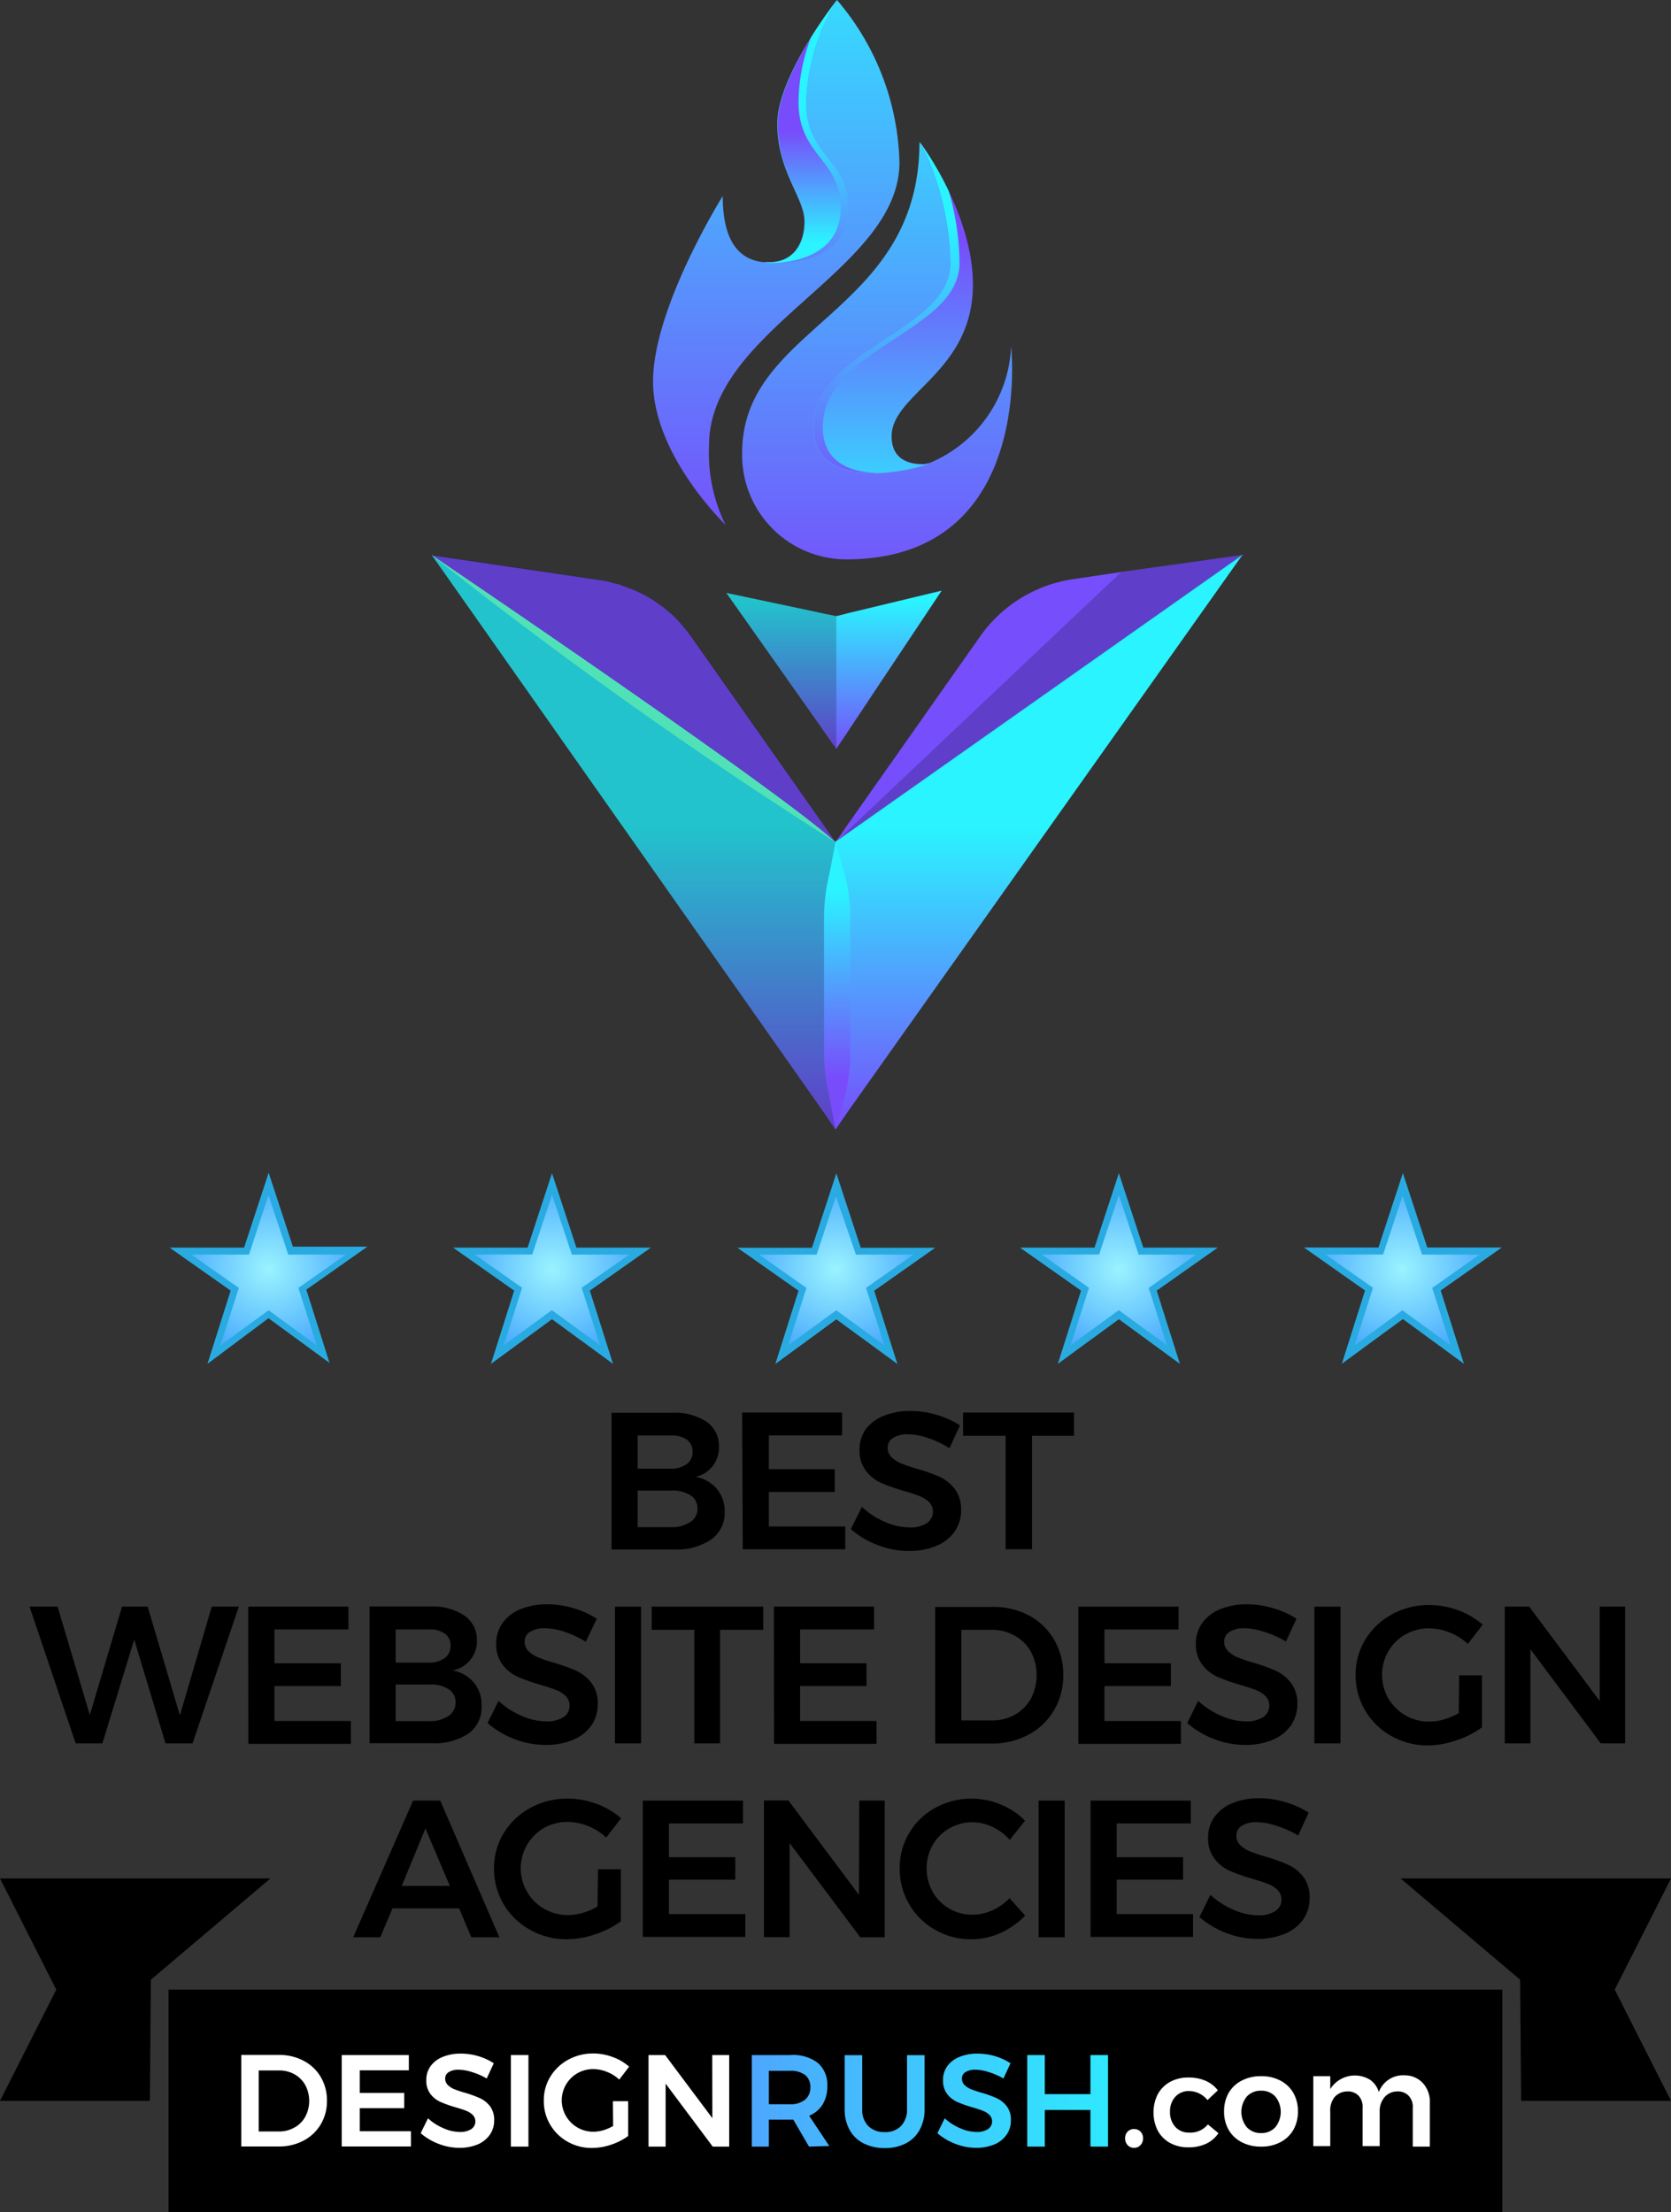 <?xml version="1.0" encoding="UTF-8"?>
<svg xmlns="http://www.w3.org/2000/svg" xmlns:xlink="http://www.w3.org/1999/xlink" id="Layer_1" data-name="Layer 1" viewBox="0 0 136.92 181.23">
  <rect x="0" y="0" width="136.92" height="181.23" fill="#333333" stroke="none"/>
  <defs>
    <style>.cls-1{fill:#fff;}.cls-2{fill:url(#linear-gradient);}.cls-3{fill:url(#linear-gradient-2);}.cls-4{fill:url(#linear-gradient-3);}.cls-5{fill:#774efb;}.cls-6{fill:url(#linear-gradient-5);}.cls-7{fill:url(#linear-gradient-6);}.cls-8{opacity:0.2;}.cls-9{fill:#50e2b6;}.cls-10{fill:url(#linear-gradient-7);}.cls-11{fill:url(#linear-gradient-8);}.cls-12{fill:url(#linear-gradient-10);}.cls-13{fill:url(#linear-gradient-11);}.cls-14{fill:url(#linear-gradient-12);}.cls-15{fill:url(#linear-gradient-13);}.cls-16{fill:url(#linear-gradient-14);}.cls-17{fill:url(#linear-gradient-15);}.cls-18{fill:url(#linear-gradient-16);}.cls-19{fill:url(#linear-gradient-17);}.cls-20{fill:url(#radial-gradient);}.cls-21{fill:#29abe2;}.cls-22{fill:url(#radial-gradient-2);}.cls-23{fill:url(#radial-gradient-3);}.cls-24{fill:url(#radial-gradient-4);}.cls-25{fill:url(#radial-gradient-5);}</style>
    <linearGradient id="linear-gradient" x1="21.24" y1="172.12" x2="95.78" y2="172.12" gradientUnits="userSpaceOnUse">
      <stop offset="0" stop-color="#784cfb"></stop>
      <stop offset="1" stop-color="#2af4ff"></stop>
    </linearGradient>
    <linearGradient id="linear-gradient-2" x1="21.24" y1="172.18" x2="95.78" y2="172.18" xlink:href="#linear-gradient"></linearGradient>
    <linearGradient id="linear-gradient-3" x1="21.24" y1="172.11" x2="95.78" y2="172.11" xlink:href="#linear-gradient"></linearGradient>
    <linearGradient id="linear-gradient-5" x1="-2031.56" y1="-2857.46" x2="-2056.46" y2="-2857.46" gradientTransform="translate(-2788.87 2124.22) rotate(90)" xlink:href="#linear-gradient"></linearGradient>
    <linearGradient id="linear-gradient-6" x1="-2062.46" y1="-2857.21" x2="-2074.99" y2="-2857.21" gradientTransform="translate(-2788.87 2124.22) rotate(90)" xlink:href="#linear-gradient"></linearGradient>
    <linearGradient id="linear-gradient-7" x1="-2035.91" y1="-2857.46" x2="-2051.25" y2="-2857.46" gradientTransform="translate(-2788.87 2124.22) rotate(90)" xlink:href="#linear-gradient"></linearGradient>
    <linearGradient id="linear-gradient-8" x1="68.85" y1="6.04" x2="68.85" y2="6.01" xlink:href="#linear-gradient"></linearGradient>
    <linearGradient id="linear-gradient-10" x1="63.61" y1="45.14" x2="63.61" y2="-8.16" xlink:href="#linear-gradient"></linearGradient>
    <linearGradient id="linear-gradient-11" x1="71.89" y1="49.69" x2="71.89" y2="0.22" xlink:href="#linear-gradient"></linearGradient>
    <linearGradient id="linear-gradient-12" x1="73.18" y1="19.64" x2="73.18" y2="44.57" xlink:href="#linear-gradient"></linearGradient>
    <linearGradient id="linear-gradient-13" x1="76.06" y1="38.03" x2="76.06" y2="37.96" xlink:href="#linear-gradient"></linearGradient>
    <linearGradient id="linear-gradient-14" x1="72.63" y1="41.39" x2="72.63" y2="18.28" xlink:href="#linear-gradient"></linearGradient>
    <linearGradient id="linear-gradient-15" x1="66.05" y1="10.69" x2="66.05" y2="19.9" xlink:href="#linear-gradient"></linearGradient>
    <linearGradient id="linear-gradient-16" x1="66.4" y1="27.18" x2="66.4" y2="8.81" xlink:href="#linear-gradient"></linearGradient>
    <linearGradient id="linear-gradient-17" x1="62.62" y1="5.26" x2="62.62" y2="23.25" xlink:href="#linear-gradient"></linearGradient>
    <radialGradient id="radial-gradient" cx="68.46" cy="103.99" r="7.1" gradientUnits="userSpaceOnUse">
      <stop offset="0" stop-color="#9af3ff"></stop>
      <stop offset="1" stop-color="#4cacfd"></stop>
    </radialGradient>
    <radialGradient id="radial-gradient-2" cx="91.68" cy="103.99" r="7.1" xlink:href="#radial-gradient"></radialGradient>
    <radialGradient id="radial-gradient-3" cx="45.24" cy="103.99" r="7.1" xlink:href="#radial-gradient"></radialGradient>
    <radialGradient id="radial-gradient-4" cx="22.02" cy="103.99" r="7.1" xlink:href="#radial-gradient"></radialGradient>
    <radialGradient id="radial-gradient-5" cx="114.9" cy="103.99" r="7.1" xlink:href="#radial-gradient"></radialGradient>
  </defs>
  <title>DesignRush Badge Best Website Design Agencies</title>
  <rect x="13.81" y="163.01" width="109.29" height="18.22"></rect>
  <polygon points="22.16 153.9 0 153.9 4.61 163.01 0 172.12 12.28 172.12 12.36 162.2 22.16 153.9"></polygon>
  <polygon points="114.76 153.9 136.92 153.9 132.31 163.01 136.92 172.12 124.64 172.12 124.56 162.2 114.76 153.9"></polygon>
  <path d="M57.91,116.49a2.4,2.4,0,0,1,1,2A2.45,2.45,0,0,1,57,121a2.89,2.89,0,0,1,1.75,1,2.81,2.81,0,0,1,.63,1.87,2.66,2.66,0,0,1-1.11,2.26,5,5,0,0,1-3,.82H50.11v-11.2h5A4.71,4.71,0,0,1,57.91,116.49Zm-1.63,3.46a1.22,1.22,0,0,0,.47-1,1.17,1.17,0,0,0-.47-1,2.07,2.07,0,0,0-1.3-.34H52.25v2.72H55A2.07,2.07,0,0,0,56.28,119.94Zm.29,4.75a1.28,1.28,0,0,0,.58-1.12,1.24,1.24,0,0,0-.58-1.08,2.75,2.75,0,0,0-1.6-.38H52.25v3H55A2.69,2.69,0,0,0,56.57,124.69Z"></path>
  <path d="M60.81,115.73H69v1.87H63v2.77H68.4v1.87H63v2.82h6.26v1.87h-8.4Z"></path>
  <path d="M76,117.8a5.33,5.33,0,0,0-1.59-.29,2.23,2.23,0,0,0-1.22.29.9.9,0,0,0-.45.8,1.05,1.05,0,0,0,.31.78,2.45,2.45,0,0,0,.78.51,12.2,12.2,0,0,0,1.29.44A14.11,14.11,0,0,1,77,121a3.33,3.33,0,0,1,1.24,1,2.73,2.73,0,0,1,.51,1.73,3,3,0,0,1-.55,1.78,3.45,3.45,0,0,1-1.52,1.16,5.75,5.75,0,0,1-2.22.4,7,7,0,0,1-2.56-.49,7.26,7.26,0,0,1-2.18-1.3l.9-1.82a6.55,6.55,0,0,0,1.9,1.23,5.06,5.06,0,0,0,2,.45,2.5,2.5,0,0,0,1.41-.34,1.13,1.13,0,0,0,.2-1.73,2.33,2.33,0,0,0-.79-.5q-.48-.19-1.31-.43a15.51,15.51,0,0,1-1.86-.66,3.23,3.23,0,0,1-1.23-1,2.67,2.67,0,0,1-.51-1.7,2.85,2.85,0,0,1,.52-1.7A3.34,3.34,0,0,1,72.41,116a5.64,5.64,0,0,1,2.2-.4,7.42,7.42,0,0,1,2.15.32,7.25,7.25,0,0,1,1.9.86l-.86,1.87A8.12,8.12,0,0,0,76,117.8Z"></path>
  <path d="M78.91,115.73H88v1.9H84.56v9.3H82.4v-9.3H78.91Z"></path>
  <path d="M17.35,131.63h2.22l-3.79,11.2H13.56L11,134.33l-2.61,8.5H6.2l-3.78-11.2h2.3l2.64,8.88L10,131.63H12.1l2.64,8.91Z"></path>
  <path d="M20.34,131.63h8.21v1.87H22.49v2.77h5.44v1.87H22.49V141h6.26v1.87h-8.4Z"></path>
  <path d="M38.08,132.38a2.4,2.4,0,0,1,1,2,2.45,2.45,0,0,1-2,2.48,2.89,2.89,0,0,1,1.75,1,2.81,2.81,0,0,1,.63,1.87A2.66,2.66,0,0,1,38.43,142a5,5,0,0,1-3,.82H30.28v-11.2h5A4.71,4.71,0,0,1,38.08,132.38Zm-1.63,3.46a1.22,1.22,0,0,0,.47-1,1.17,1.17,0,0,0-.47-1,2.07,2.07,0,0,0-1.3-.34H32.42v2.72h2.72A2.07,2.07,0,0,0,36.45,135.83Zm.3,4.75a1.29,1.29,0,0,0,.58-1.12,1.24,1.24,0,0,0-.58-1.08,2.75,2.75,0,0,0-1.6-.38H32.42v3h2.72A2.69,2.69,0,0,0,36.74,140.59Z"></path>
  <path d="M46.25,133.69a5.33,5.33,0,0,0-1.59-.29,2.22,2.22,0,0,0-1.22.29.9.9,0,0,0-.45.8,1.06,1.06,0,0,0,.31.78,2.46,2.46,0,0,0,.78.51,12.23,12.23,0,0,0,1.29.44,14,14,0,0,1,1.86.67,3.32,3.32,0,0,1,1.24,1,2.73,2.73,0,0,1,.51,1.73,3,3,0,0,1-.55,1.78,3.45,3.45,0,0,1-1.52,1.16,5.74,5.74,0,0,1-2.22.4,7,7,0,0,1-2.56-.49,7.27,7.27,0,0,1-2.18-1.3l.9-1.82a6.52,6.52,0,0,0,1.9,1.23,5.06,5.06,0,0,0,2,.45,2.5,2.5,0,0,0,1.41-.34,1.13,1.13,0,0,0,.2-1.73,2.33,2.33,0,0,0-.79-.5q-.48-.19-1.31-.43a15.58,15.58,0,0,1-1.86-.66,3.23,3.23,0,0,1-1.23-1,2.67,2.67,0,0,1-.51-1.7,2.85,2.85,0,0,1,.52-1.7,3.35,3.35,0,0,1,1.47-1.13,5.64,5.64,0,0,1,2.2-.4,7.41,7.41,0,0,1,2.15.32,7.26,7.26,0,0,1,1.9.86L48,134.51A8.11,8.11,0,0,0,46.25,133.69Z"></path>
  <path d="M50.39,131.63h2.14v11.2H50.39Z"></path>
  <path d="M53.4,131.63h9.14v1.9H59v9.3H56.89v-9.3H53.4Z"></path>
  <path d="M63.41,131.63h8.21v1.87H65.56v2.77H71v1.87H65.56V141h6.26v1.87h-8.4Z"></path>
  <path d="M84.29,132.34a5.24,5.24,0,0,1,2.08,2,5.62,5.62,0,0,1,.75,2.9,5.52,5.52,0,0,1-.76,2.89,5.34,5.34,0,0,1-2.1,2,6.37,6.37,0,0,1-3.05.72H76.63v-11.2h4.66A6.27,6.27,0,0,1,84.29,132.34Zm-1.11,8.13a3.35,3.35,0,0,0,1.29-1.31,4.14,4.14,0,0,0,0-3.84A3.41,3.41,0,0,0,83.13,134a3.78,3.78,0,0,0-1.88-.47H78.77v7.42h2.56A3.64,3.64,0,0,0,83.18,140.47Z"></path>
  <path d="M88.36,131.63h8.21v1.87H90.5v2.77h5.44v1.87H90.5V141h6.26v1.87h-8.4Z"></path>
  <path d="M103.57,133.69a5.32,5.32,0,0,0-1.59-.29,2.23,2.23,0,0,0-1.22.29.9.9,0,0,0-.45.8,1.05,1.05,0,0,0,.31.78,2.44,2.44,0,0,0,.78.51,12.18,12.18,0,0,0,1.29.44,14.07,14.07,0,0,1,1.86.67,3.32,3.32,0,0,1,1.24,1,2.73,2.73,0,0,1,.51,1.73,3,3,0,0,1-.55,1.78,3.44,3.44,0,0,1-1.52,1.16,5.74,5.74,0,0,1-2.21.4,7,7,0,0,1-2.56-.49,7.26,7.26,0,0,1-2.18-1.3l.9-1.82a6.53,6.53,0,0,0,1.9,1.23,5.06,5.06,0,0,0,2,.45,2.5,2.5,0,0,0,1.41-.34,1.13,1.13,0,0,0,.2-1.73,2.32,2.32,0,0,0-.79-.5q-.48-.19-1.31-.43a15.55,15.55,0,0,1-1.86-.66,3.23,3.23,0,0,1-1.23-1,2.66,2.66,0,0,1-.51-1.7,2.86,2.86,0,0,1,.52-1.7,3.35,3.35,0,0,1,1.47-1.13,5.64,5.64,0,0,1,2.2-.4,7.42,7.42,0,0,1,2.15.32,7.27,7.27,0,0,1,1.9.86l-.86,1.87A8.09,8.09,0,0,0,103.57,133.69Z"></path>
  <path d="M107.7,131.63h2.14v11.2H107.7Z"></path>
  <path d="M119.56,137.26h1.87v4.26a7.47,7.47,0,0,1-2.08,1.06A7.27,7.27,0,0,1,117,143a6,6,0,0,1-3-.77,5.74,5.74,0,0,1-2.14-2.09,5.61,5.61,0,0,1-.78-2.92,5.44,5.44,0,0,1,.8-2.9,5.76,5.76,0,0,1,2.18-2.06,6.25,6.25,0,0,1,3.06-.76,6.77,6.77,0,0,1,2.37.43,6.28,6.28,0,0,1,2,1.18l-1.22,1.58a4.62,4.62,0,0,0-1.48-.94,4.52,4.52,0,0,0-1.69-.34,3.87,3.87,0,0,0-1.94.5,3.7,3.7,0,0,0-1.4,1.38,3.86,3.86,0,0,0,0,3.86,3.84,3.84,0,0,0,3.35,1.9,4.3,4.3,0,0,0,1.21-.18,5.34,5.34,0,0,0,1.21-.52Z"></path>
  <path d="M131.08,131.63h2.08v11.2h-2l-5.76-7.71v7.71h-2.1v-11.2h2l5.78,7.73Z"></path>
  <path d="M38.62,158.72l-1-2.37H32.16l-1,2.37H28.94l4.91-11.2h2.22l4.85,11.2Zm-5.7-4.21h3.94l-2-4.7Z"></path>
  <path d="M49,153.15h1.87v4.26a7.44,7.44,0,0,1-2.08,1.06,7.27,7.27,0,0,1-2.35.41,6,6,0,0,1-3-.77A5.74,5.74,0,0,1,41.26,156a5.62,5.62,0,0,1-.78-2.92,5.44,5.44,0,0,1,.8-2.9,5.76,5.76,0,0,1,2.18-2.06,6.25,6.25,0,0,1,3.06-.76,6.78,6.78,0,0,1,2.37.43,6.29,6.29,0,0,1,2,1.18l-1.22,1.58a4.61,4.61,0,0,0-1.48-.94,4.52,4.52,0,0,0-1.69-.34,3.87,3.87,0,0,0-1.94.5A3.83,3.83,0,0,0,43.19,155a3.84,3.84,0,0,0,3.35,1.9,4.3,4.3,0,0,0,1.21-.18,5.33,5.33,0,0,0,1.21-.52Z"></path>
  <path d="M52.67,147.52h8.21v1.87H54.81v2.77h5.44V154H54.81v2.82h6.26v1.87h-8.4Z"></path>
  <path d="M70.41,147.52h2.08v11.2h-2L64.7,151v7.71h-2.1v-11.2h2l5.78,7.73Z"></path>
  <path d="M81.32,149.68a3.79,3.79,0,0,0-1.64-.38,3.75,3.75,0,0,0-1.9.5,3.6,3.6,0,0,0-1.36,1.37,3.93,3.93,0,0,0,0,3.82,3.66,3.66,0,0,0,1.36,1.38,3.71,3.71,0,0,0,1.9.5,4,4,0,0,0,1.61-.35,4.61,4.61,0,0,0,1.43-1L84,156.94a6.6,6.6,0,0,1-2,1.42,5.77,5.77,0,0,1-2.37.52,5.85,5.85,0,0,1-3-.77A5.63,5.63,0,0,1,74.49,156a5.7,5.7,0,0,1-.77-2.92,5.58,5.58,0,0,1,.78-2.91,5.64,5.64,0,0,1,2.14-2.06,6.2,6.2,0,0,1,5.35-.27,5.79,5.79,0,0,1,2,1.33l-1.25,1.57A4.21,4.21,0,0,0,81.32,149.68Z"></path>
  <path d="M85.1,147.52h2.14v11.2H85.1Z"></path>
  <path d="M89.36,147.52h8.21v1.87H91.5v2.77h5.44V154H91.5v2.82h6.26v1.87h-8.4Z"></path>
  <path d="M104.57,149.58a5.33,5.33,0,0,0-1.59-.29,2.23,2.23,0,0,0-1.22.29.9.9,0,0,0-.45.8,1.05,1.05,0,0,0,.31.78,2.45,2.45,0,0,0,.78.51,12.2,12.2,0,0,0,1.29.44,14.11,14.11,0,0,1,1.87.67,3.33,3.33,0,0,1,1.24,1,2.73,2.73,0,0,1,.51,1.73,3,3,0,0,1-.55,1.78,3.45,3.45,0,0,1-1.52,1.16,5.75,5.75,0,0,1-2.22.4,7,7,0,0,1-2.56-.49,7.26,7.26,0,0,1-2.18-1.3l.9-1.82a6.55,6.55,0,0,0,1.9,1.23,5.06,5.06,0,0,0,2,.45,2.5,2.5,0,0,0,1.41-.34,1.13,1.13,0,0,0,.2-1.73,2.33,2.33,0,0,0-.79-.5q-.48-.19-1.31-.43a15.51,15.51,0,0,1-1.86-.66,3.23,3.23,0,0,1-1.23-1,2.67,2.67,0,0,1-.51-1.7,2.85,2.85,0,0,1,.52-1.7,3.34,3.34,0,0,1,1.47-1.13,5.64,5.64,0,0,1,2.2-.4,7.42,7.42,0,0,1,2.15.32,7.25,7.25,0,0,1,1.9.86l-.86,1.87A8.12,8.12,0,0,0,104.57,149.58Z"></path>
  <path class="cls-1" d="M24.9,168.85a3.5,3.5,0,0,1,1.39,1.33,3.75,3.75,0,0,1,.5,1.94,3.7,3.7,0,0,1-.51,1.93,3.56,3.56,0,0,1-1.41,1.33,4.26,4.26,0,0,1-2,.48H19.77v-7.5h3.12A4.2,4.2,0,0,1,24.9,168.85Zm-.74,5.44a2.23,2.23,0,0,0,.86-.88,2.77,2.77,0,0,0,0-2.57,2.28,2.28,0,0,0-.88-.89,2.53,2.53,0,0,0-1.26-.32H21.2v5h1.71A2.44,2.44,0,0,0,24.15,174.29Z"></path>
  <path class="cls-1" d="M28,168.37h5.5v1.25H29.48v1.85h3.64v1.25H29.48v1.89h4.19v1.25H28Z"></path>
  <path class="cls-1" d="M38.66,169.76a3.55,3.55,0,0,0-1.07-.19,1.48,1.48,0,0,0-.81.19.6.6,0,0,0-.3.54.7.7,0,0,0,.21.52,1.62,1.62,0,0,0,.52.34,8.28,8.28,0,0,0,.86.29,9.42,9.42,0,0,1,1.25.45,2.23,2.23,0,0,1,.83.66,1.83,1.83,0,0,1,.34,1.16,2,2,0,0,1-.37,1.2,2.32,2.32,0,0,1-1,.78,3.85,3.85,0,0,1-1.48.27,4.66,4.66,0,0,1-1.71-.33,4.85,4.85,0,0,1-1.46-.87l.6-1.22a4.37,4.37,0,0,0,1.28.82,3.38,3.38,0,0,0,1.32.3,1.68,1.68,0,0,0,.94-.23.76.76,0,0,0,.13-1.16,1.55,1.55,0,0,0-.53-.34q-.32-.13-.88-.29a10.43,10.43,0,0,1-1.24-.44,2.16,2.16,0,0,1-.82-.65,1.79,1.79,0,0,1-.34-1.14,1.91,1.91,0,0,1,.35-1.14,2.25,2.25,0,0,1,1-.76,3.79,3.79,0,0,1,1.47-.27,5,5,0,0,1,1.44.21,4.91,4.91,0,0,1,1.27.58l-.58,1.25A5.45,5.45,0,0,0,38.66,169.76Z"></path>
  <path class="cls-1" d="M41.86,168.37h1.44v7.5H41.86Z"></path>
  <path class="cls-1" d="M50.22,172.15h1.25V175a5,5,0,0,1-1.39.71,4.87,4.87,0,0,1-1.57.27,4,4,0,0,1-2-.51,3.84,3.84,0,0,1-1.43-1.4,3.76,3.76,0,0,1-.52-2,3.65,3.65,0,0,1,.54-1.94,3.87,3.87,0,0,1,1.46-1.38,4.19,4.19,0,0,1,2.05-.51,4.52,4.52,0,0,1,1.59.29,4.2,4.2,0,0,1,1.35.79l-.81,1.06a3.07,3.07,0,0,0-1-.63,3,3,0,0,0-1.13-.23,2.59,2.59,0,0,0-1.3.34,2.56,2.56,0,0,0-.93,3.51,2.57,2.57,0,0,0,2.24,1.28,2.91,2.91,0,0,0,.81-.12,3.62,3.62,0,0,0,.81-.35Z"></path>
  <path class="cls-1" d="M58.36,168.37h1.39v7.5H58.4l-3.86-5.16v5.16h-1.4v-7.5H54.5l3.87,5.17Z"></path>
  <path class="cls-2" d="M66.29,175.87,65,173.66H63v2.21H61.6v-7.5h3.13A3.38,3.38,0,0,1,67,169a2.37,2.37,0,0,1,.79,1.91,2.82,2.82,0,0,1-.38,1.5,2.33,2.33,0,0,1-1.11.93l1.65,2.48ZM63,172.4h1.69A1.91,1.91,0,0,0,66,172,1.28,1.28,0,0,0,66.4,171a1.24,1.24,0,0,0-.43-1,2,2,0,0,0-1.24-.34H63Z"></path>
  <path class="cls-3" d="M71.14,174.18a1.83,1.83,0,0,0,1.35.5,1.77,1.77,0,0,0,1.34-.5,1.92,1.92,0,0,0,.49-1.39v-4.41h1.44v4.41a3.47,3.47,0,0,1-.4,1.7,2.68,2.68,0,0,1-1.13,1.11,3.67,3.67,0,0,1-1.73.39,3.77,3.77,0,0,1-1.75-.39,2.68,2.68,0,0,1-1.14-1.11,3.47,3.47,0,0,1-.4-1.7v-4.41h1.44v4.41A1.88,1.88,0,0,0,71.14,174.18Z"></path>
  <path class="cls-4" d="M81,169.76a3.55,3.55,0,0,0-1.07-.19,1.49,1.49,0,0,0-.81.19.6.6,0,0,0-.3.54.71.71,0,0,0,.21.52,1.63,1.63,0,0,0,.52.34,8.31,8.31,0,0,0,.86.29,9.42,9.42,0,0,1,1.25.45,2.23,2.23,0,0,1,.83.66,1.82,1.82,0,0,1,.34,1.16,2,2,0,0,1-.37,1.2,2.32,2.32,0,0,1-1,.78,3.85,3.85,0,0,1-1.48.27,4.66,4.66,0,0,1-1.71-.33,4.86,4.86,0,0,1-1.46-.87l.6-1.22a4.35,4.35,0,0,0,1.28.82,3.37,3.37,0,0,0,1.32.3,1.68,1.68,0,0,0,.94-.23.76.76,0,0,0,.13-1.16,1.55,1.55,0,0,0-.53-.34q-.32-.13-.88-.29a10.46,10.46,0,0,1-1.24-.44,2.17,2.17,0,0,1-.82-.65,1.79,1.79,0,0,1-.34-1.14,1.91,1.91,0,0,1,.35-1.14,2.24,2.24,0,0,1,1-.76,3.78,3.78,0,0,1,1.47-.27,5,5,0,0,1,1.44.21,4.92,4.92,0,0,1,1.27.58l-.58,1.25A5.46,5.46,0,0,0,81,169.76Z"></path>
  <path class="cls-2" d="M84.17,168.37h1.44v3.2h3.74v-3.2h1.44v7.5H89.35v-3H85.61v3H84.17Z"></path>
  <path class="cls-1" d="M93.45,174.64a.75.75,0,0,1,.21.55.79.79,0,0,1-.21.56.7.7,0,0,1-.53.22.68.68,0,0,1-.52-.22.79.79,0,0,1-.21-.56.75.75,0,0,1,.21-.55.7.7,0,0,1,.52-.21A.71.71,0,0,1,93.45,174.64Z"></path>
  <path class="cls-1" d="M97.43,171.32a1.47,1.47,0,0,0-1.13.47,1.74,1.74,0,0,0-.43,1.22,1.77,1.77,0,0,0,.43,1.24,1.46,1.46,0,0,0,1.13.47,1.82,1.82,0,0,0,1.54-.67l.87.72a2.53,2.53,0,0,1-1,.86,3.39,3.39,0,0,1-1.47.3,3.06,3.06,0,0,1-1.5-.36,2.56,2.56,0,0,1-1-1,3.35,3.35,0,0,1,0-3,2.59,2.59,0,0,1,1-1,3.08,3.08,0,0,1,1.52-.36,3.42,3.42,0,0,1,1.4.27,2.53,2.53,0,0,1,1,.78l-.85.8A1.94,1.94,0,0,0,97.43,171.32Z"></path>
  <path class="cls-1" d="M104.91,170.46a2.64,2.64,0,0,1,1.06,1,3,3,0,0,1,.38,1.52,3,3,0,0,1-.38,1.53,2.63,2.63,0,0,1-1.06,1,3.28,3.28,0,0,1-1.57.36,3.33,3.33,0,0,1-1.59-.36,2.62,2.62,0,0,1-1.07-1,3,3,0,0,1-.38-1.53,3,3,0,0,1,.38-1.52,2.62,2.62,0,0,1,1.07-1,3.32,3.32,0,0,1,1.59-.36A3.27,3.27,0,0,1,104.91,170.46Zm-2.75,1.31a2,2,0,0,0,0,2.51,1.54,1.54,0,0,0,1.18.48,1.51,1.51,0,0,0,1.16-.48,2,2,0,0,0,0-2.51,1.51,1.51,0,0,0-1.16-.48A1.54,1.54,0,0,0,102.16,171.77Z"></path>
  <path class="cls-1" d="M116.6,170.68a2.26,2.26,0,0,1,.56,1.61v3.58h-1.4V172.7a1.32,1.32,0,0,0-.34-1,1.21,1.21,0,0,0-.92-.35,1.38,1.38,0,0,0-1.06.48,1.74,1.74,0,0,0-.39,1.17v2.83h-1.4V172.7a1.34,1.34,0,0,0-.33-1,1.2,1.2,0,0,0-.91-.35,1.39,1.39,0,0,0-1.07.48A1.74,1.74,0,0,0,109,173v2.83h-1.39v-5.73H109v1.06a2.38,2.38,0,0,1,3.27-.76,1.88,1.88,0,0,1,.71,1,2.12,2.12,0,0,1,2.13-1.37A2,2,0,0,1,116.6,170.68Z"></path>
  <path class="cls-5" d="M68.46,69a.07.07,0,0,1,0,0,1,1,0,0,0-.15-.09l-.82-.6-.09-.06-24-17.09a1.68,1.68,0,0,1-.24-.17l-.38-.26a2.31,2.31,0,0,1-.24-.15l-.35-.24-6.8-4.84,13.58,2a6.44,6.44,0,0,1,1.39.3,1.82,1.82,0,0,1,.64.19,11.2,11.2,0,0,1,1.28.5,8.53,8.53,0,0,1,1,.54,3,3,0,0,1,.64.43,4.62,4.62,0,0,1,.49.34c.26.22.51.41.73.62a13.23,13.23,0,0,1,1.52,1.77L67.36,67.42l.09.13Z"></path>
  <path class="cls-5" d="M68.46,69l1-1.44.09-.13L80.31,52.14A11.33,11.33,0,0,1,88,47.44l3.89-.58h0l10-1.4L69.56,68.22Z"></path>
  <path class="cls-6" d="M68.46,92.54l-1-1.46-.09-.13-32-45.49,6.8,4.84,1.21.82,24,17.09.09.06.82.6a1,1,0,0,1,.15.09.07.07,0,0,0,0,0l1.1-.77,32.28-22.75L69.56,90.95l-.09.13Z"></path>
  <polygon class="cls-7" points="68.53 61.35 67.44 59.82 67.36 59.69 59.52 48.58 67.36 50.24 67.44 50.26 68.53 50.48 69.48 50.24 69.56 50.22 77.16 48.39 69.56 59.8 69.48 59.93 68.53 61.35"></polygon>
  <polygon class="cls-8" points="68.46 69 101.84 45.47 91.87 46.87 68.46 69"></polygon>
  <path class="cls-8" d="M68.46,92.54l-1-1.46-.09-.13-32-45.49,13.58,2a6.44,6.44,0,0,1,1.39.3,1.82,1.82,0,0,1,.64.19,11.2,11.2,0,0,1,1.28.5,8.53,8.53,0,0,1,1,.54,3,3,0,0,1,.64.43,4.62,4.62,0,0,1,.49.34c.26.22.51.41.73.62a13,13,0,0,1,1.55,1.74L67.36,67.42l.09.13,1,1.44Z"></path>
  <path class="cls-9" d="M35.35,45.46S64,64.83,68.46,69A388.14,388.14,0,0,1,35.35,45.46Z"></path>
  <polygon class="cls-8" points="68.53 61.35 67.44 59.82 67.36 59.69 59.52 48.58 67.36 50.24 67.44 50.26 68.53 50.48 68.53 61.35"></polygon>
  <path class="cls-10" d="M68.46,92.54l-.54-2.88a15.2,15.2,0,0,1-.4-3.46v-11a15.2,15.2,0,0,1,.43-3.57L68.46,69l.78,2.67a15.2,15.2,0,0,1,.43,3.57v11a15.2,15.2,0,0,1-.4,3.46Z"></path>
  <path class="cls-11" d="M68.87,6l0,0h0Z"></path>
  <path class="cls-11" d="M68.87,6l0,0h0Z"></path>
  <path class="cls-12" d="M73.7,13.31c0,8.84-15.6,13.65-15.6,23.16A13.29,13.29,0,0,0,59.45,43s-5.94-5.69-5.94-11.75,5.71-15.19,5.71-15.19c0,4.11,1.65,5.24,3.33,5.42h0l.5,0c1.84,0,2.86-1.4,2.86-3.35s-2.22-4.06-2.22-8S68.58,0,68.58,0A21.22,21.22,0,0,1,73.7,13.31Z"></path>
  <path class="cls-13" d="M69.33,45.83a8.55,8.55,0,0,1-8.52-8.73c0-10.47,14.53-11.33,14.53-25.46a.13.13,0,0,1,0,0c.4.54,4.34,6.05,4.34,11.64,0,7.21-6.66,8.93-6.66,12.43,0,1.35.75,2.31,2.6,2.31a2,2,0,0,0,.6-.11,10.86,10.86,0,0,0,6.63-9.52S84.83,45.83,69.33,45.83Z"></path>
  <path class="cls-14" d="M75.66,38.06a2,2,0,0,0,.6-.11c-2,.76-9.61,2.33-9.61-2.93,0-6.5,11.2-7.82,11.2-13.44a22.44,22.44,0,0,0-2.47-9.91c.4.54,4.34,6.05,4.34,11.64,0,7.21-6.66,8.93-6.66,12.43C73.05,37.1,73.8,38.06,75.66,38.06Z"></path>
  <path class="cls-15" d="M75.87,38H76l.23-.08A2,2,0,0,1,75.87,38Z"></path>
  <path class="cls-16" d="M67.42,35c0-6.5,11.2-7.82,11.2-13.44a21.25,21.25,0,0,0-.88-5.9,26.54,26.54,0,0,0-2.35-4,22.44,22.44,0,0,1,2.47,9.91c0,5.62-11.2,6.94-11.2,13.44,0,3.11,2.66,3.83,5.25,3.74C69.58,38.69,67.42,37.83,67.42,35Z"></path>
  <path class="cls-17" d="M69.51,17c0,5.06-6.45,4.61-6.92,4.48l.5,0c1.84,0,2.86-1.4,2.86-3.35s-2.22-4.06-2.22-8S68.58,0,68.58,0a17.44,17.44,0,0,0-2.53,8.36C66.05,12.75,69.51,13.08,69.51,17Z"></path>
  <path class="cls-18" d="M66.05,8.36A17.44,17.44,0,0,1,68.58,0a37.07,37.07,0,0,0-2.15,3.11,15.22,15.22,0,0,0-1,5.25c0,4.4,3.46,4.73,3.46,8.65,0,3.76-3.56,4.48-5.59,4.55,1.77.06,6.23-.33,6.23-4.55C69.51,13.08,66.05,12.75,66.05,8.36Z"></path>
  <path class="cls-19" d="M62.66,21.49h0Z"></path>
  <polygon class="cls-20" points="68.46 107.69 63.98 110.95 65.68 105.63 61.23 102.5 66.64 102.5 68.46 97.02 70.28 102.5 75.69 102.5 71.24 105.63 72.94 110.95 68.46 107.69"></polygon>
  <path class="cls-21" d="M68.46,97.92,70,102.4l.13.39h4.71l-3.54,2.49-.34.24.13.4,1.37,4.3-3.61-2.63-.33-.24-.33.24-3.61,2.63,1.37-4.3.13-.4-.34-.24-3.54-2.49h4.71l.13-.39,1.49-4.48m0-1.79-2,6.1h-6.1l5,3.52-1.9,6,5-3.66,5,3.66-1.9-6,5-3.52h-6.1l-2-6.1Z"></path>
  <polygon class="cls-22" points="91.68 107.69 87.2 110.95 88.9 105.63 84.45 102.5 89.86 102.5 91.68 97.02 93.51 102.5 98.91 102.5 94.46 105.63 96.16 110.95 91.68 107.69"></polygon>
  <path class="cls-21" d="M91.68,97.92l1.49,4.48.13.39H98l-3.54,2.49-.34.24.13.4,1.37,4.3L92,107.58l-.33-.24-.33.24-3.61,2.63,1.37-4.3.13-.4-.34-.24-3.54-2.49h4.71l.13-.39,1.49-4.48m0-1.79-2,6.1h-6.1l5,3.52-1.9,6,5-3.66,5,3.66-1.9-6,5-3.52h-6.1l-2-6.1Z"></path>
  <polygon class="cls-23" points="45.24 107.69 40.76 110.95 42.46 105.63 38.01 102.5 43.41 102.5 45.24 97.02 47.06 102.5 52.47 102.5 48.02 105.63 49.72 110.95 45.24 107.69"></polygon>
  <path class="cls-21" d="M45.24,97.92l1.49,4.48.13.39h4.71L48,105.27l-.34.24.13.4,1.37,4.3-3.61-2.63-.33-.24-.33.24-3.61,2.63,1.37-4.3.13-.4-.34-.24-3.54-2.49h4.71l.13-.39,1.49-4.48m0-1.79-2,6.1h-6.1l5,3.52-1.9,6,5-3.66,5,3.66-1.9-6,5-3.52h-6.1l-2-6.1Z"></path>
  <polygon class="cls-24" points="22.02 107.69 17.54 110.95 19.24 105.63 14.79 102.5 20.19 102.5 22.02 97.02 23.84 102.5 29.24 102.5 24.8 105.63 26.49 110.95 22.02 107.69"></polygon>
  <path class="cls-21" d="M22,97.92l1.49,4.48.13.39h4.71l-3.54,2.49-.34.24.13.4,1.37,4.3-3.61-2.63-.33-.24-.33.24-3.61,2.63,1.37-4.3.13-.4-.34-.24-3.54-2.49H20.4l.13-.39L22,97.92m0-1.8-2,6.1h-6.1l5,3.52-1.9,6L22,108l5,3.66-1.9-6,5-3.52H24l-2-6.1Z"></path>
  <polygon class="cls-25" points="114.9 107.69 110.43 110.95 112.12 105.63 107.68 102.5 113.08 102.5 114.9 97.02 116.73 102.5 122.13 102.5 117.68 105.63 119.38 110.95 114.9 107.69"></polygon>
  <path class="cls-21" d="M114.9,97.92l1.49,4.48.13.39h4.71l-3.54,2.49-.34.24.13.4,1.37,4.3-3.61-2.63-.33-.24-.33.24L111,110.21l1.37-4.3.13-.4-.34-.24-3.54-2.49h4.71l.13-.39,1.49-4.48m0-1.8-2,6.1h-6.1l5,3.52-1.9,6,5-3.66,5,3.66-1.9-6,5-3.52h-6.1l-2-6.1Z"></path>
</svg>
